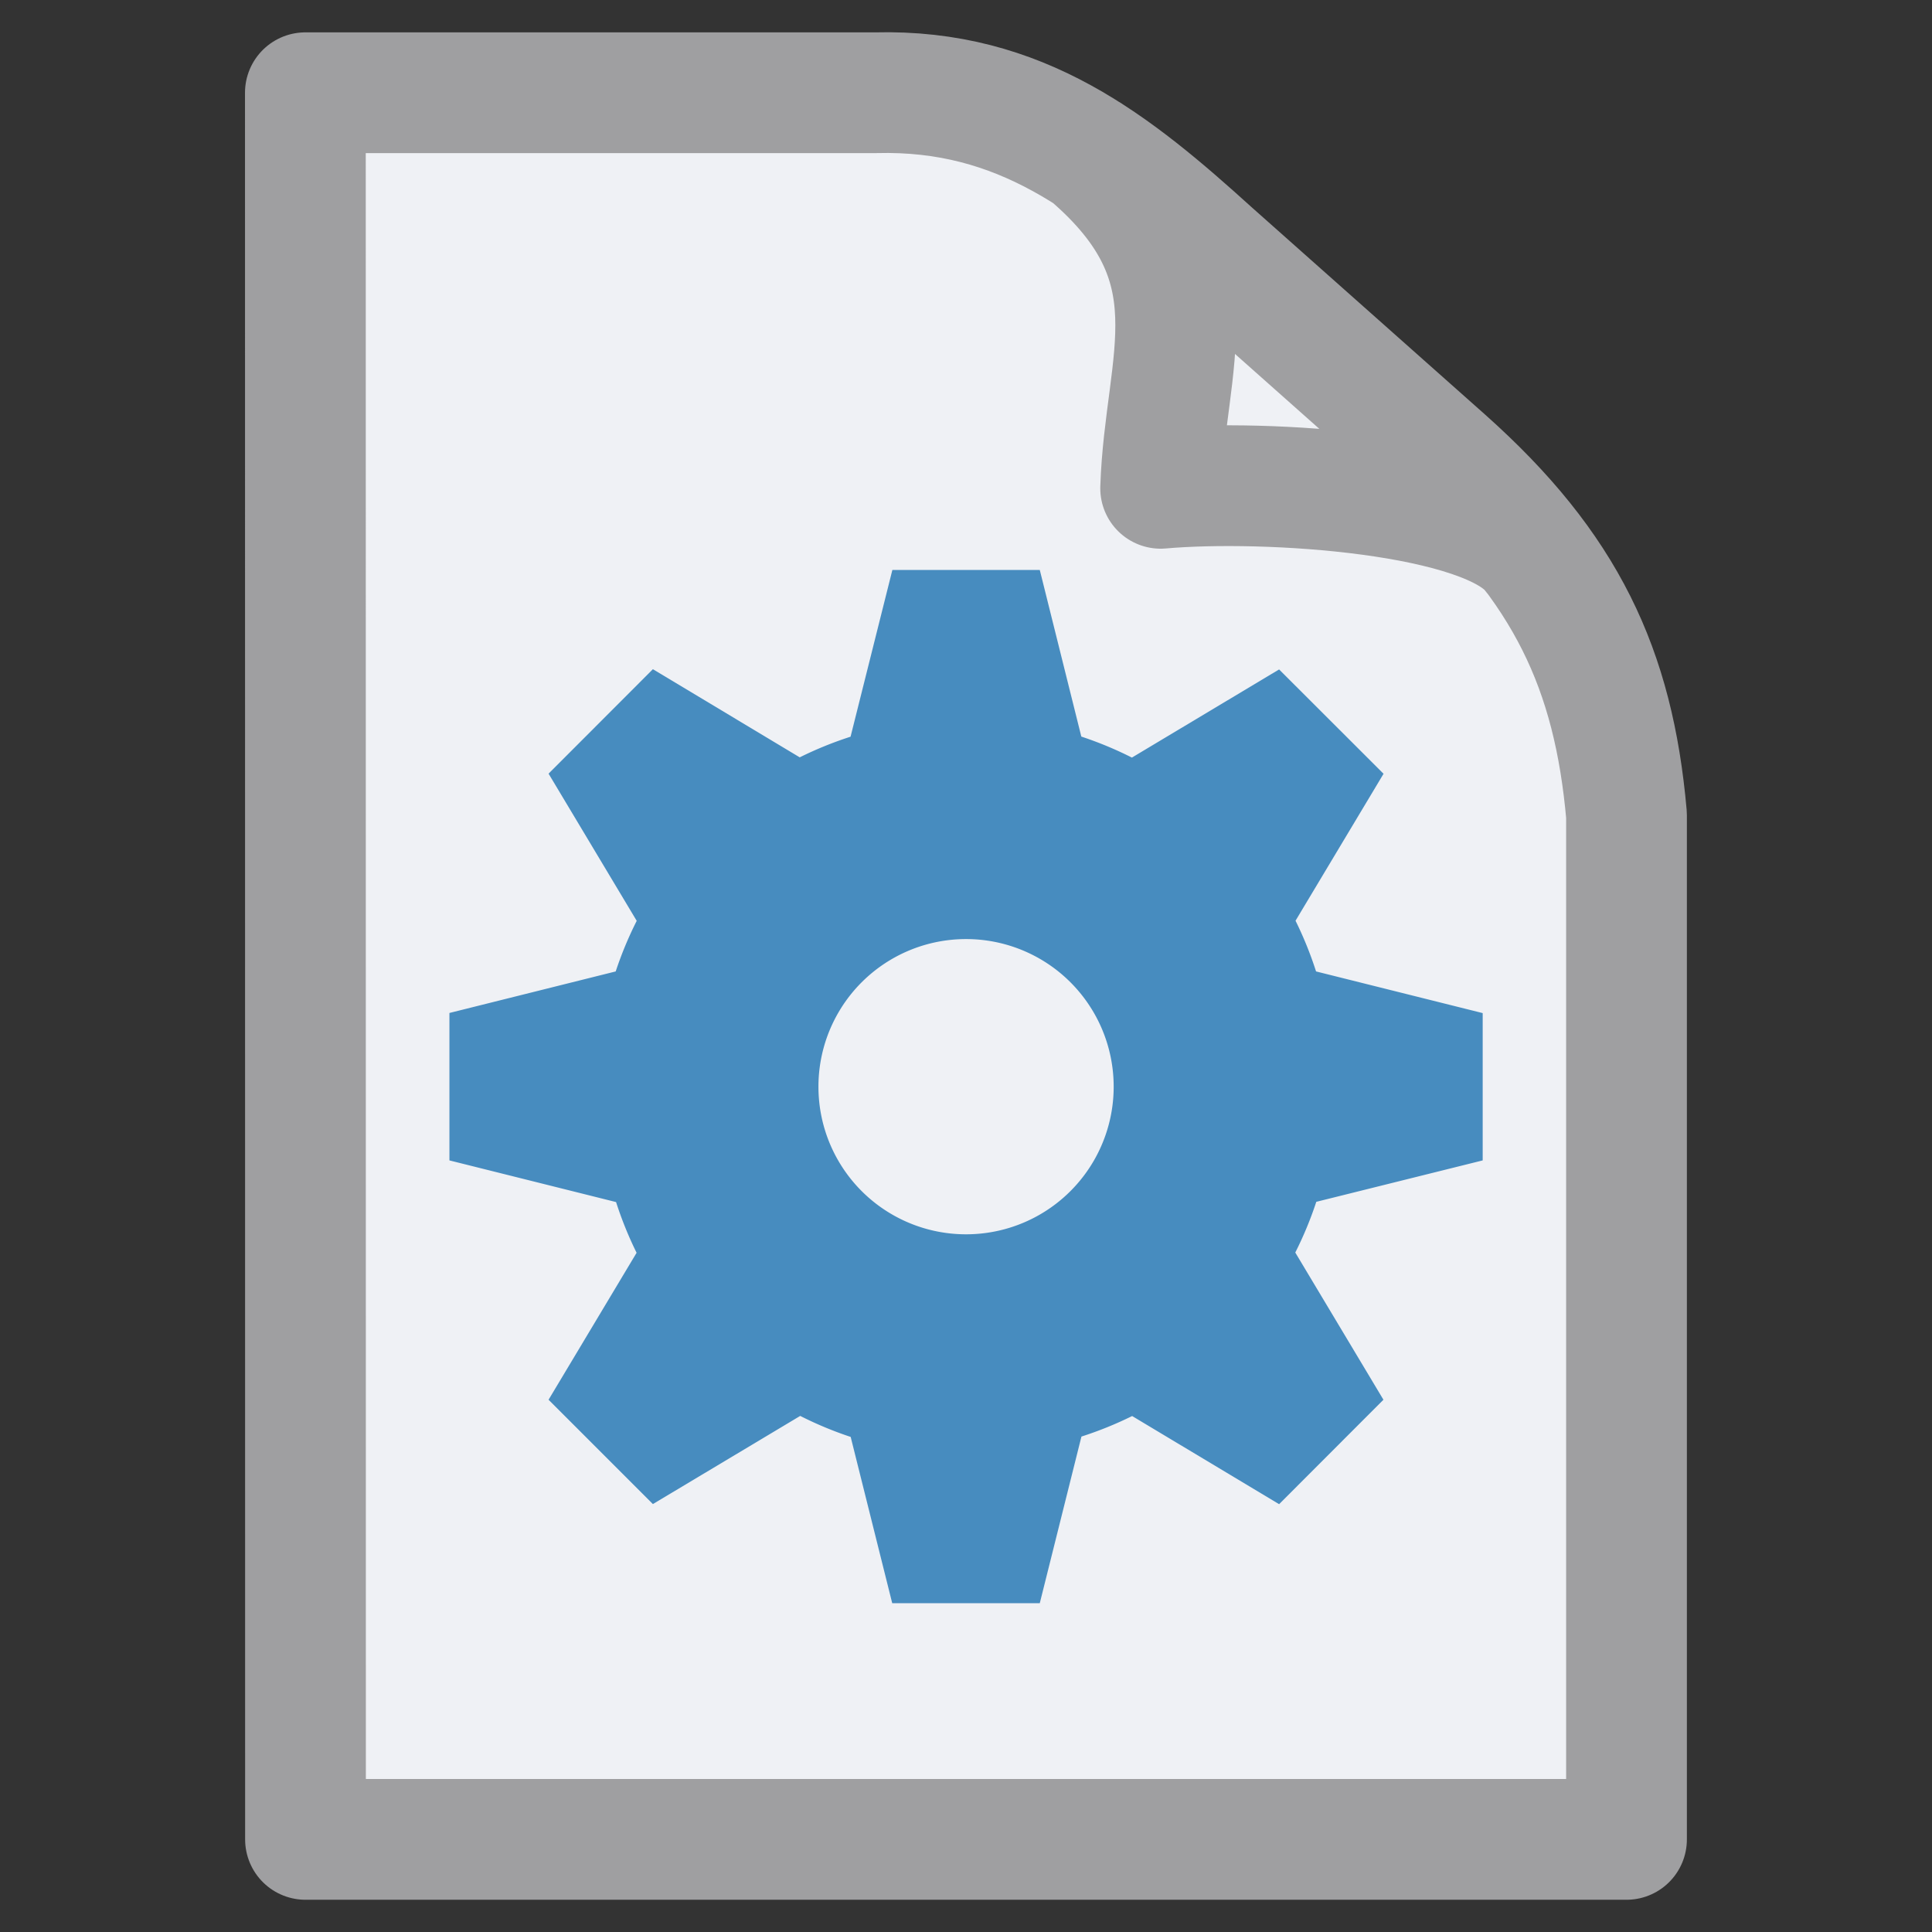 <svg xmlns="http://www.w3.org/2000/svg" width="16" height="16"><rect width="100%" height="100%" fill="#333333" stroke="none"/><path fill="#eff1f5" stroke="#9f9fa1" stroke-linecap="round" stroke-linejoin="round" d="M12.698 4.59c-.368-.508-2.218-.623-3.086-.546.034-1.064.492-1.839-.593-2.766m-6.49-.51H7.25c1.205-.032 1.977.591 2.788 1.326L11.97 3.81c.998.89 1.393 1.729 1.5 2.94v8.483H2.53z"/><path fill="#478cbf" d="M7.39 4.721l-.346 1.38a3.056 3.056 0 0 0-.421.171l-1.216-.73-.864.865.73 1.219a3.056 3.056 0 0 0-.174.419l-1.377.344V9.61l1.38.345a3.056 3.056 0 0 0 .17.42l-.729 1.217.864.864 1.22-.73a3.056 3.056 0 0 0 .418.174l.344 1.377h1.222l.345-1.38a3.056 3.056 0 0 0 .42-.17l1.217.73.864-.865-.73-1.219a3.056 3.056 0 0 0 .174-.42l1.378-.343V8.39l-1.38-.345a3.056 3.056 0 0 0-.17-.42l.729-1.217-.865-.864-1.219.73a3.056 3.056 0 0 0-.419-.174L8.611 4.72H7.39zM8 7.777A1.222 1.222 0 0 1 9.223 9 1.222 1.222 0 0 1 8 10.222 1.222 1.222 0 0 1 6.778 9 1.222 1.222 0 0 1 8 7.777z"/></svg>
